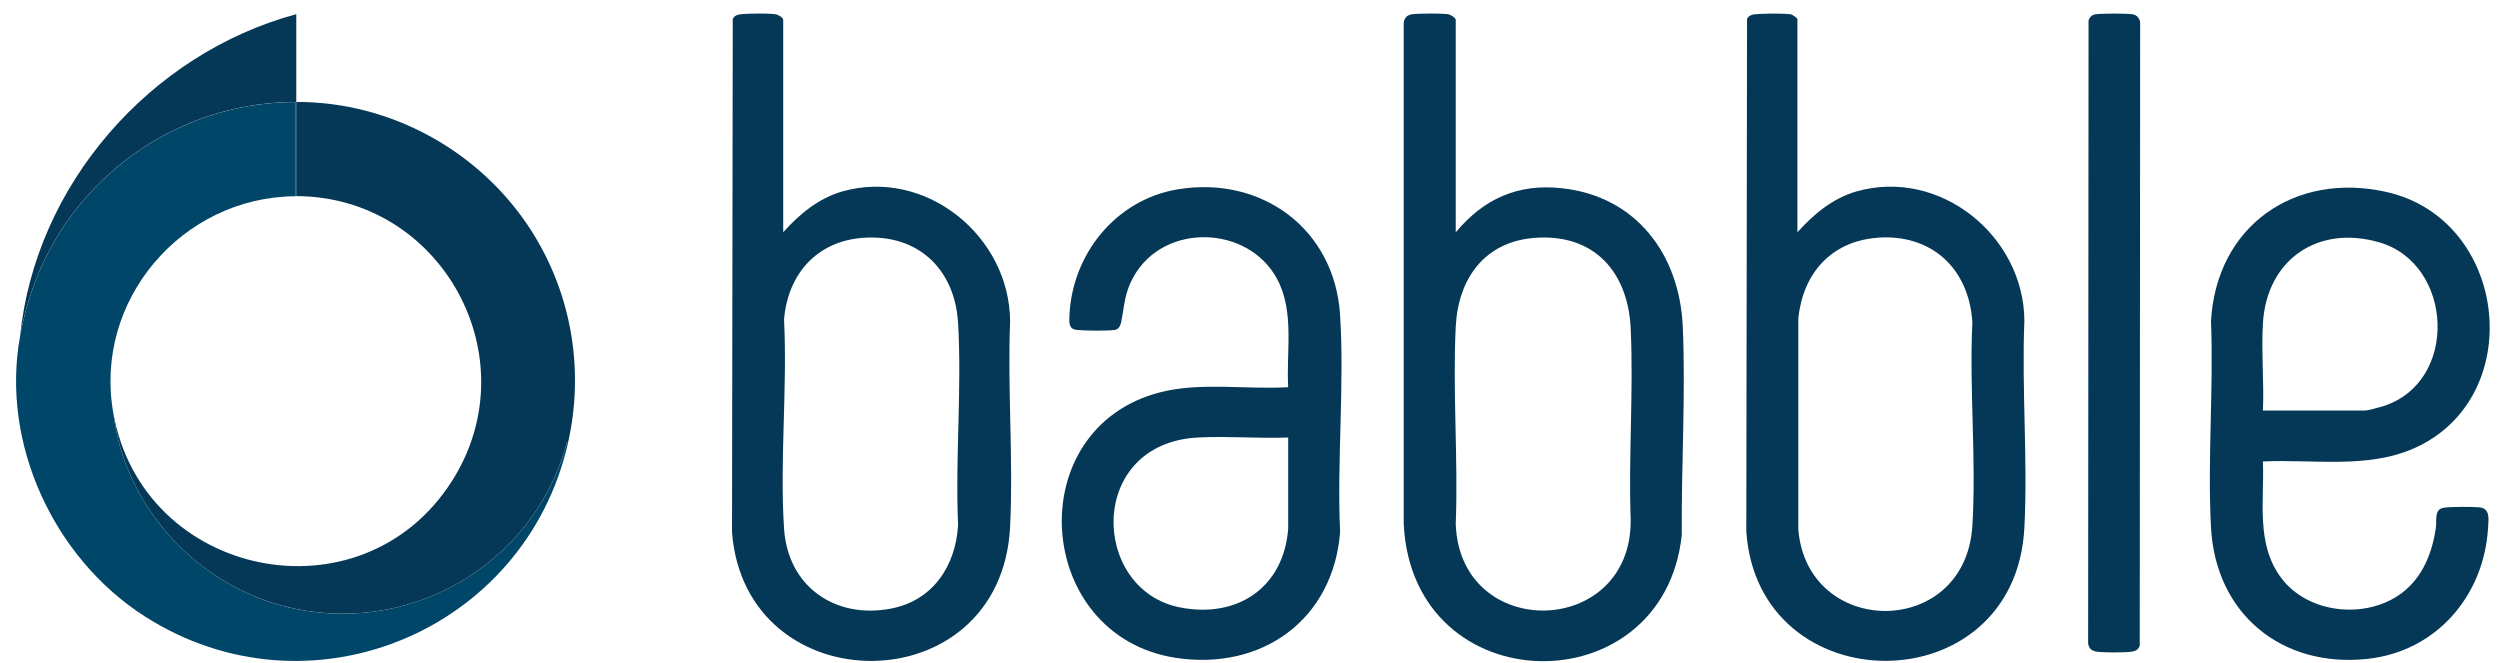 <?xml version="1.0" encoding="UTF-8"?> <svg xmlns="http://www.w3.org/2000/svg" width="98" height="26" viewBox="0 0 98 26" fill="none"><path d="M0.787 13.179C1.009 11.965 1.415 10.754 2.011 9.675C3.921 6.212 7.597 4.002 11.578 4.002V7.693C7.126 7.722 3.654 11.784 4.443 16.201C4.875 19.799 7.622 22.843 11.108 23.758C15.965 25.027 20.932 22.163 22.227 17.341L22.266 17.364C20.588 24.756 12.113 28.28 5.677 24.163C2.117 21.886 0.02 17.392 0.787 13.179Z" fill="#004668"></path><path d="M57.068 9.103C58.17 7.788 59.497 7.189 61.233 7.379C64.151 7.701 65.839 9.982 65.965 12.807C66.081 15.487 65.904 18.276 65.926 20.963C65.224 27.699 55.374 27.576 55.026 20.544V0.892C55.051 0.695 55.164 0.582 55.361 0.557C55.628 0.524 56.511 0.521 56.765 0.557C56.852 0.57 57.065 0.692 57.065 0.782V9.096L57.068 9.103ZM60.189 9.322C58.205 9.46 57.161 10.91 57.065 12.807C56.939 15.348 57.165 17.993 57.065 20.544C57.236 25.173 63.974 25.009 63.923 20.367C63.833 17.893 64.039 15.342 63.923 12.878C63.82 10.668 62.499 9.161 60.189 9.322Z" fill="#053856"></path><path d="M70.462 9.102C71.096 8.394 71.847 7.769 72.781 7.502C76.038 6.58 79.327 9.235 79.356 12.562C79.246 15.239 79.494 18.022 79.356 20.686C78.995 27.644 68.906 27.599 68.455 20.828L68.484 0.743C68.548 0.618 68.655 0.573 68.79 0.56C69.061 0.528 69.937 0.521 70.194 0.56C70.262 0.569 70.459 0.708 70.459 0.75V9.099L70.462 9.102ZM73.583 9.322C71.779 9.46 70.665 10.729 70.494 12.491V20.754C70.845 25.022 77.043 25.054 77.317 20.612C77.478 18.012 77.191 15.245 77.317 12.63C77.184 10.526 75.716 9.157 73.583 9.318V9.322Z" fill="#053856"></path><path d="M30.702 9.104C31.337 8.395 32.087 7.771 33.022 7.503C36.294 6.579 39.58 9.259 39.596 12.599C39.49 15.253 39.728 18.011 39.596 20.652C39.245 27.626 29.211 27.626 28.695 20.862L28.724 0.742C28.799 0.6 28.915 0.571 29.066 0.555C29.366 0.526 30.113 0.52 30.399 0.558C30.499 0.571 30.702 0.684 30.702 0.784V9.098V9.104ZM33.824 9.323C32.01 9.458 30.88 10.753 30.735 12.528C30.87 15.211 30.561 18.059 30.735 20.723C30.883 22.988 32.728 24.276 34.925 23.857C36.565 23.545 37.464 22.189 37.557 20.581C37.441 17.982 37.709 15.253 37.557 12.67C37.435 10.547 35.979 9.162 33.824 9.323Z" fill="#053856"></path><path d="M22.266 17.361L22.227 17.338C20.932 22.164 15.965 25.027 11.108 23.755C7.622 22.843 4.875 19.796 4.443 16.198C5.599 22.669 14.165 24.422 17.711 18.865C20.797 14.03 17.315 7.701 11.613 7.688C11.613 6.457 11.613 5.227 11.613 3.996C15.337 3.986 18.851 5.939 20.839 9.06C22.404 11.524 22.913 14.497 22.266 17.355V17.361Z" fill="#053856"></path><path d="M88.707 18.097C88.765 19.659 88.423 21.328 89.431 22.665C90.494 24.072 92.769 24.288 94.154 23.244C94.969 22.629 95.349 21.666 95.487 20.677C95.526 20.407 95.42 20.001 95.745 19.914C95.964 19.856 96.943 19.862 97.198 19.888C97.62 19.936 97.552 20.342 97.533 20.677C97.381 23.351 95.503 25.538 92.804 25.828C89.441 26.189 86.851 24.063 86.671 20.677C86.529 18.026 86.777 15.256 86.671 12.592C86.877 8.865 89.947 6.71 93.561 7.528C98.325 8.611 99.095 15.559 94.663 17.559C92.823 18.39 90.672 17.997 88.71 18.09L88.707 18.097ZM88.707 16.093H92.698C92.82 16.093 93.268 15.971 93.41 15.926C96.402 14.985 96.174 10.35 93.278 9.503C90.871 8.797 88.858 10.17 88.707 12.666C88.639 13.787 88.755 14.966 88.707 16.093Z" fill="#053856"></path><path d="M50.497 15.182C50.416 13.765 50.758 12.199 50.046 10.905C48.899 8.824 45.633 8.727 44.444 10.834C44.077 11.488 44.086 11.932 43.951 12.625C43.922 12.766 43.851 12.915 43.697 12.934C43.387 12.976 42.54 12.966 42.215 12.934C41.909 12.905 41.909 12.676 41.919 12.422C42.005 9.98 43.732 7.828 46.164 7.422C49.459 6.875 52.32 8.978 52.532 12.351C52.706 15.121 52.404 18.069 52.532 20.858C52.265 24.295 49.459 26.302 46.09 25.787C40.517 24.933 39.973 16.767 45.501 15.372C47.066 14.976 48.88 15.273 50.493 15.179L50.497 15.182ZM50.497 17.15C49.334 17.195 48.123 17.089 46.963 17.15C42.585 17.376 42.746 23.142 46.277 23.815C48.516 24.244 50.323 23.026 50.497 20.723V17.154V17.15Z" fill="#053856"></path><path d="M82.126 0.564C82.329 0.522 83.376 0.526 83.591 0.558C83.765 0.584 83.875 0.716 83.894 0.89L83.878 25.306C83.827 25.477 83.695 25.532 83.527 25.551C83.25 25.583 82.429 25.587 82.165 25.541C81.978 25.509 81.878 25.406 81.855 25.216L81.871 0.799C81.91 0.68 82 0.587 82.126 0.561V0.564Z" fill="#053856"></path><path d="M0.787 13.175C1.39 7.235 5.883 2.107 11.614 0.555C11.614 1.701 11.614 2.851 11.614 3.998C11.614 5.229 11.614 6.459 11.614 7.69C11.601 7.69 11.591 7.69 11.578 7.69V3.998C7.597 3.998 3.921 6.208 2.011 9.671C1.415 10.75 1.006 11.961 0.787 13.175Z" fill="#053856"></path></svg> 